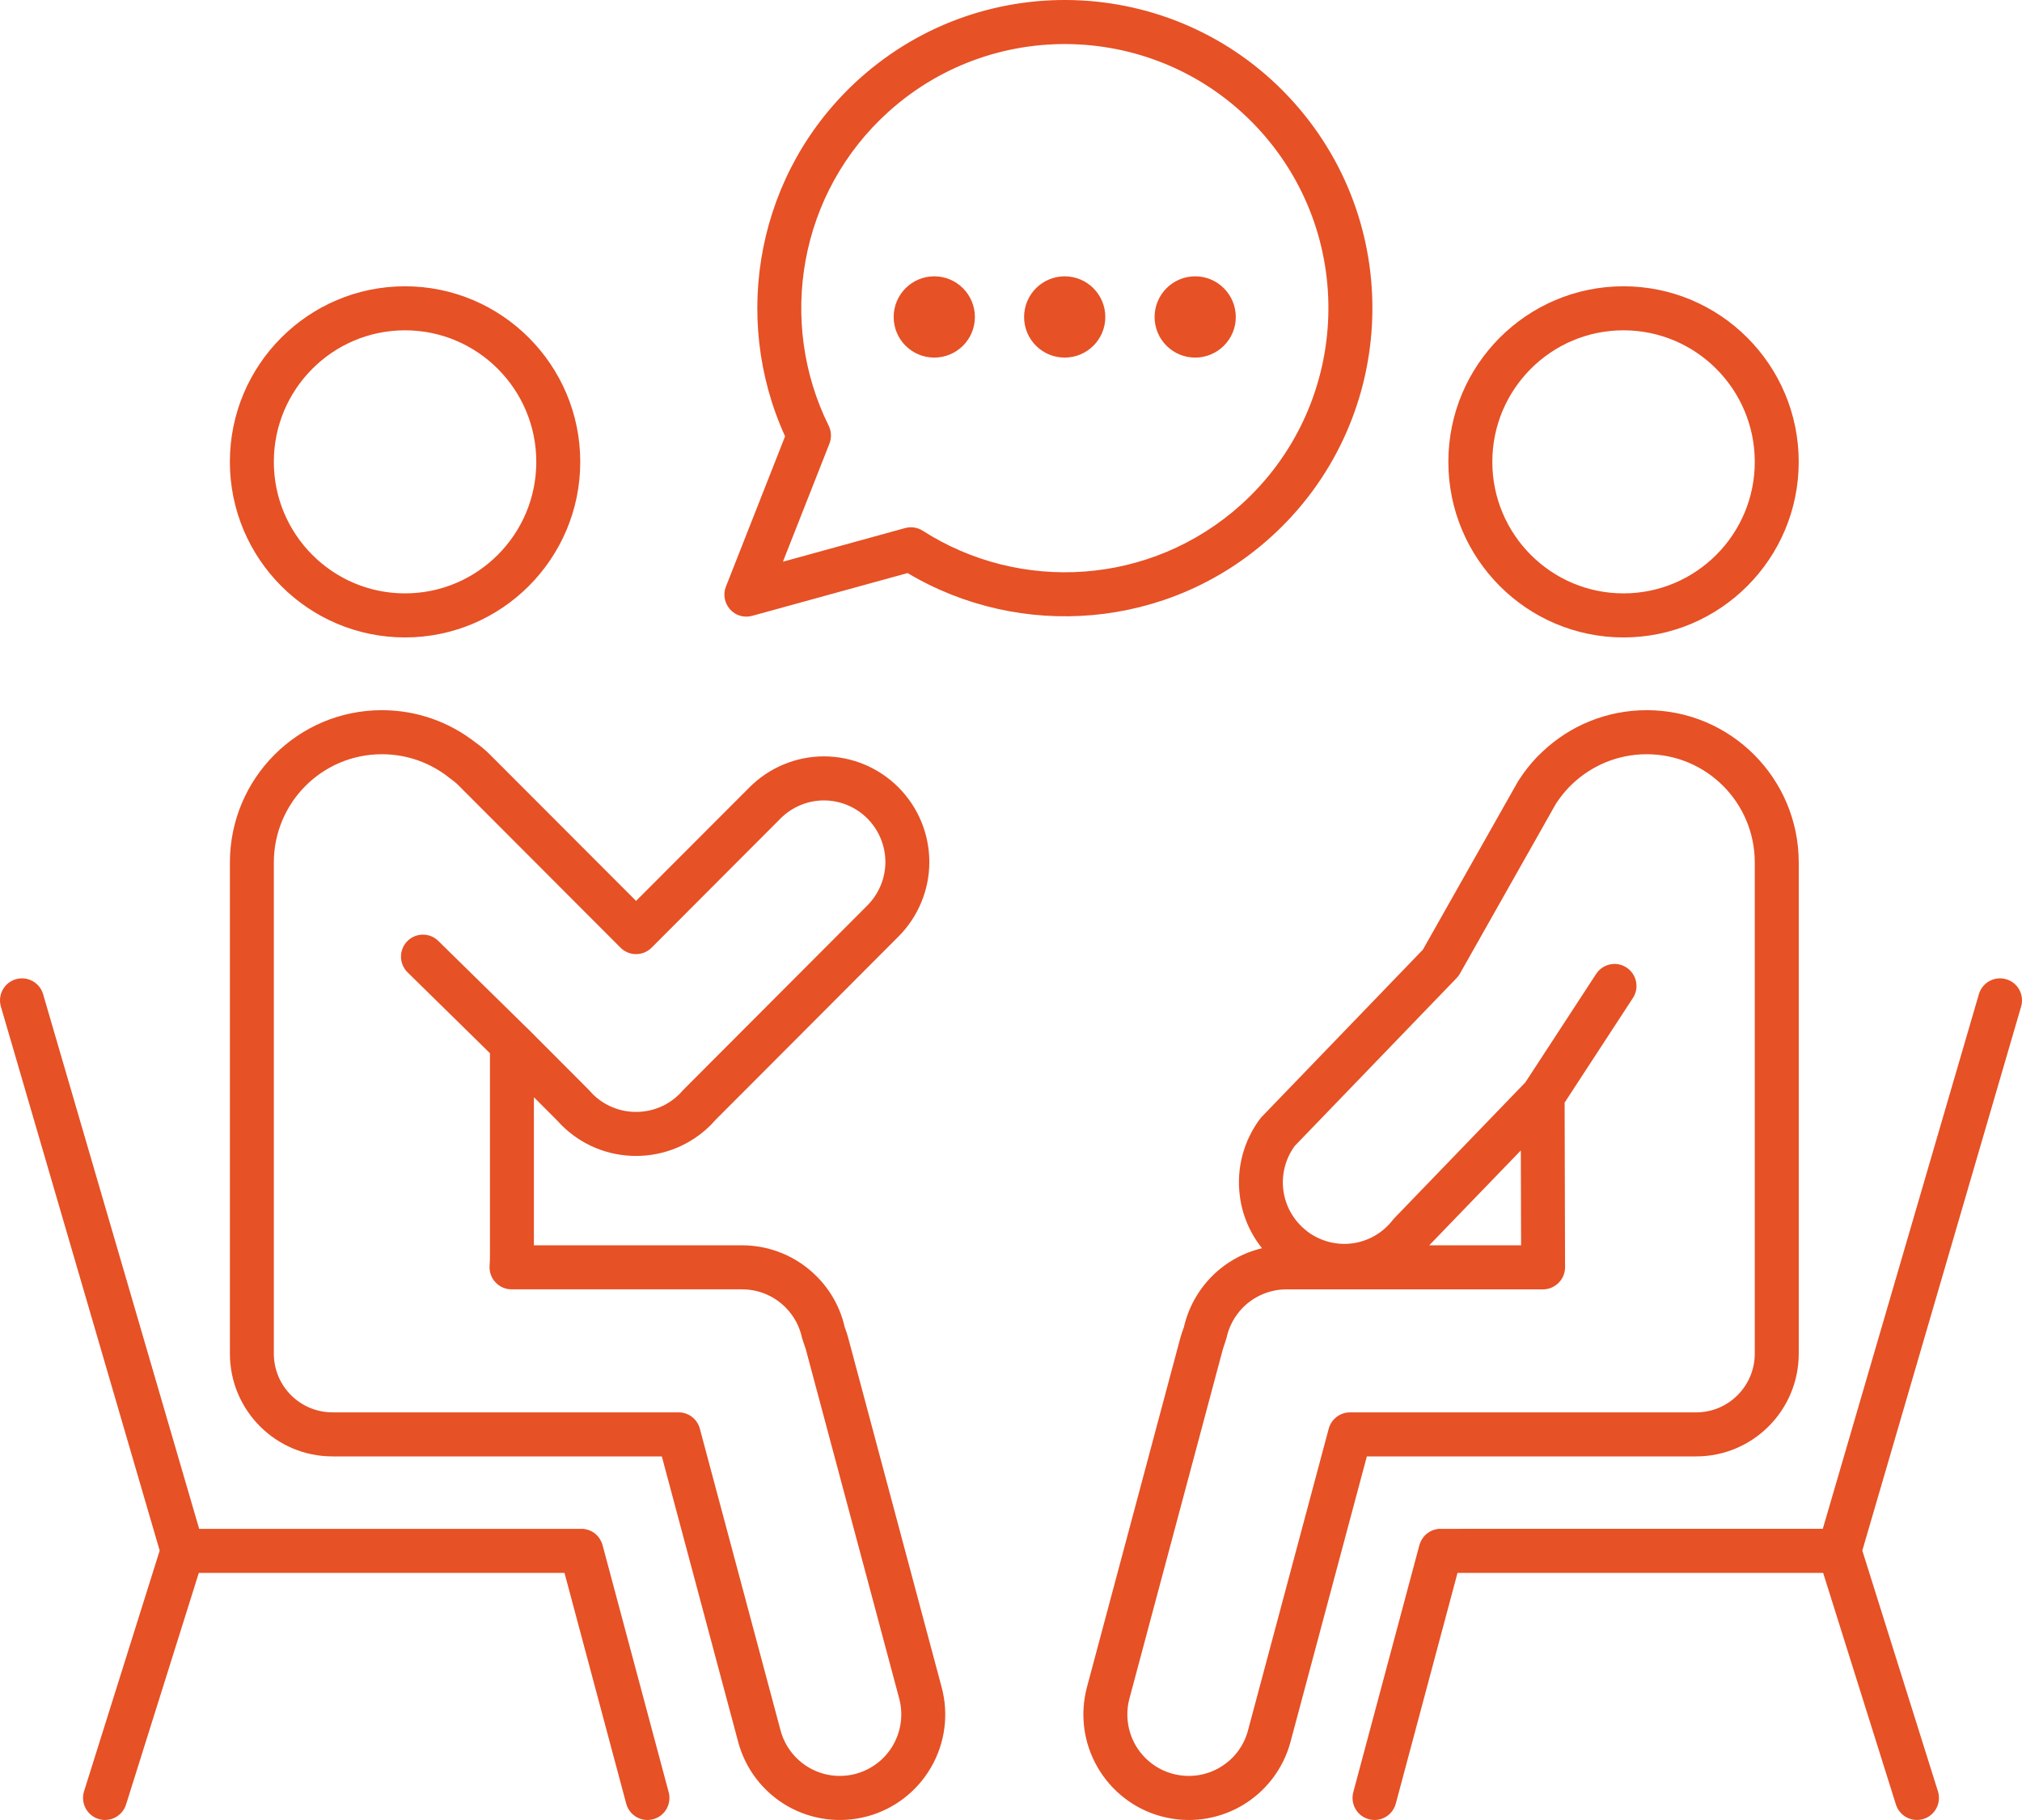 <svg xmlns="http://www.w3.org/2000/svg" width="70" height="63" viewBox="0 0 70 63" fill="none"><path fill-rule="evenodd" clip-rule="evenodd" d="M49.89 52.921C49.842 52.918 49.795 52.921 49.75 52.93C49.626 52.95 49.51 53.001 49.411 53.076C49.313 53.15 49.236 53.251 49.183 53.367C49.162 53.409 49.147 53.451 49.135 53.498L46.849 62.041C46.742 62.446 46.983 62.866 47.388 62.973C47.795 63.083 48.211 62.842 48.321 62.434L50.458 54.446H63.116L65.636 62.467C65.764 62.866 66.189 63.089 66.591 62.964C66.992 62.839 67.215 62.41 67.09 62.008L64.472 53.674L69.97 34.841C70.086 34.436 69.857 34.013 69.453 33.897C69.049 33.778 68.626 34.01 68.508 34.412L63.104 52.92L49.89 52.921ZM5.528 53.674L2.909 62.009C2.785 62.411 3.008 62.839 3.409 62.964C3.81 63.09 4.235 62.866 4.363 62.467L6.883 54.446H19.542L21.679 62.434C21.789 62.842 22.205 63.084 22.612 62.973C23.019 62.866 23.257 62.446 23.15 62.041L20.864 53.499C20.852 53.451 20.838 53.409 20.817 53.368C20.763 53.252 20.686 53.15 20.588 53.076C20.49 53.001 20.374 52.951 20.249 52.93C20.204 52.921 20.157 52.918 20.109 52.921H6.895L1.492 34.413C1.373 34.011 0.951 33.778 0.547 33.897C0.146 34.014 -0.086 34.436 0.03 34.841L5.528 53.674ZM43.69 43.208C43.039 43.363 42.441 43.694 41.96 44.176C41.473 44.664 41.137 45.278 40.985 45.942C40.938 46.064 40.896 46.192 40.86 46.32L37.63 58.4C37.38 59.338 37.511 60.333 37.995 61.172C38.48 62.012 39.273 62.625 40.209 62.875H40.212C41.146 63.126 42.141 62.995 42.977 62.512C43.815 62.027 44.427 61.229 44.677 60.294L47.319 50.414H58.72C60.681 50.414 62.271 48.821 62.271 46.856V29.857C62.271 26.945 59.914 24.583 57.011 24.583H57.008C55.608 24.583 54.336 25.131 53.394 26.024L53.221 26.191C52.983 26.441 52.766 26.715 52.579 27.007C52.57 27.019 52.564 27.031 52.555 27.043L49.259 32.873L43.699 38.641C43.678 38.661 43.66 38.682 43.639 38.706C43.054 39.474 42.795 40.448 42.923 41.407C43.009 42.071 43.277 42.693 43.69 43.208ZM18.483 43.107V37.98L19.265 38.763L19.437 38.944C20.118 39.629 21.045 40.013 22.014 40.013H22.026C22.992 40.013 23.919 39.629 24.606 38.944L24.778 38.757C24.775 38.763 31.103 32.42 31.103 32.42C31.786 31.735 32.173 30.806 32.173 29.839C32.173 28.868 31.786 27.939 31.103 27.254C30.419 26.569 29.492 26.182 28.523 26.182C27.557 26.182 26.63 26.57 25.946 27.254L22.02 31.185L16.964 26.123C16.81 25.968 16.643 25.828 16.468 25.706C15.573 25.003 14.447 24.583 13.222 24.583H13.22C10.313 24.583 7.959 26.945 7.959 29.857V46.856C7.959 48.821 9.549 50.414 11.511 50.414H11.573H11.564H22.912L25.554 60.294C25.803 61.229 26.413 62.027 27.251 62.512C28.089 62.995 29.085 63.126 30.018 62.875H30.021C30.954 62.625 31.751 62.012 32.235 61.172C32.72 60.333 32.85 59.338 32.598 58.4C31.715 55.095 30.253 49.625 29.367 46.32C29.334 46.189 29.29 46.061 29.242 45.936C29.094 45.278 28.758 44.664 28.267 44.176C27.584 43.491 26.657 43.107 25.691 43.107L18.483 43.107ZM18.254 35.594L18.263 35.6L20.361 37.703L20.513 37.866C20.911 38.265 21.449 38.489 22.014 38.489H22.026C22.591 38.489 23.129 38.265 23.527 37.866L23.678 37.703L30.027 31.343C30.425 30.944 30.651 30.401 30.651 29.839C30.651 29.273 30.425 28.731 30.027 28.332C29.629 27.933 29.088 27.707 28.523 27.707C27.961 27.707 27.42 27.933 27.022 28.332L22.558 32.804C22.261 33.102 21.779 33.102 21.482 32.804L15.888 27.201C15.796 27.105 15.692 27.022 15.585 26.948C15.57 26.939 15.556 26.927 15.544 26.915C14.905 26.409 14.099 26.108 13.222 26.108H13.22C11.154 26.108 9.48 27.784 9.48 29.857V46.856C9.48 47.978 10.387 48.889 11.511 48.889H23.494C23.839 48.889 24.139 49.122 24.228 49.455L27.022 59.898C27.168 60.442 27.524 60.907 28.012 61.19C28.502 61.473 29.082 61.547 29.626 61.401C30.169 61.255 30.636 60.898 30.916 60.41C31.198 59.921 31.275 59.341 31.13 58.796L27.899 46.715L27.768 46.322C27.685 45.92 27.486 45.548 27.191 45.253C26.793 44.854 26.255 44.631 25.69 44.631H17.707C17.497 44.631 17.294 44.542 17.152 44.387C17.006 44.232 16.935 44.024 16.95 43.812C16.959 43.684 16.962 43.556 16.962 43.428V36.458L14.111 33.659C13.811 33.364 13.805 32.882 14.099 32.581C14.394 32.28 14.878 32.277 15.175 32.572L18.254 35.594ZM54.166 38.167L54.181 43.866C54.181 44.069 54.101 44.262 53.958 44.405C53.816 44.548 53.622 44.632 53.42 44.632H44.539C43.975 44.632 43.437 44.855 43.035 45.254C42.744 45.549 42.542 45.921 42.459 46.323L42.331 46.716L39.1 58.796C38.955 59.341 39.032 59.922 39.311 60.41C39.594 60.898 40.057 61.256 40.601 61.401H40.604C41.148 61.547 41.728 61.473 42.215 61.19C42.706 60.907 43.062 60.443 43.205 59.898L45.999 49.456C46.088 49.122 46.391 48.89 46.736 48.89H58.719C59.837 48.89 60.743 47.985 60.749 46.862V29.857C60.749 27.784 59.076 26.108 57.01 26.108H57.008C56.012 26.108 55.108 26.498 54.437 27.132L54.318 27.248C54.151 27.424 54.003 27.612 53.869 27.814L50.537 33.71C50.505 33.766 50.466 33.817 50.421 33.862C50.421 33.862 44.825 39.665 44.822 39.668C44.498 40.112 44.358 40.663 44.429 41.207C44.504 41.767 44.798 42.273 45.247 42.616V42.619C45.696 42.961 46.26 43.113 46.819 43.039C47.378 42.964 47.883 42.669 48.225 42.22C48.243 42.199 48.264 42.175 48.284 42.154L52.808 37.465L55.257 33.713C55.486 33.361 55.958 33.26 56.309 33.492C56.66 33.722 56.761 34.195 56.529 34.547L54.166 38.167ZM52.65 39.823L49.479 43.107H52.659L52.65 39.823ZM14.021 9.91C10.675 9.91 7.958 12.634 7.958 15.987C7.958 19.34 10.675 22.065 14.021 22.065C17.368 22.065 20.088 19.34 20.088 15.987C20.088 12.635 17.368 9.91 14.021 9.91ZM56.204 9.91C52.858 9.91 50.141 12.634 50.141 15.987C50.141 19.34 52.858 22.065 56.204 22.065C59.554 22.065 62.27 19.34 62.27 15.987C62.27 12.635 59.554 9.91 56.204 9.91ZM27.179 15.103L25.131 20.305C25.024 20.573 25.081 20.876 25.274 21.094C25.464 21.308 25.761 21.395 26.041 21.317L31.42 19.837C35.317 22.16 40.429 21.799 43.977 18.608C48.352 14.674 48.715 7.924 44.789 3.541C40.863 -0.842 34.125 -1.206 29.75 2.728C26.201 5.923 25.292 10.973 27.179 15.103ZM14.021 11.434C16.53 11.434 18.566 13.474 18.566 15.987C18.566 18.5 16.53 20.54 14.021 20.54C11.516 20.54 9.48 18.5 9.48 15.987C9.48 13.474 11.516 11.434 14.021 11.434ZM56.204 11.434C58.713 11.434 60.749 13.474 60.749 15.987C60.749 18.5 58.713 20.54 56.204 20.54C53.699 20.54 51.663 18.5 51.663 15.987C51.663 13.474 53.699 11.434 56.204 11.434ZM28.715 15.356C28.793 15.153 28.784 14.93 28.689 14.737C26.908 11.146 27.648 6.667 30.766 3.862C34.517 0.492 40.292 0.804 43.656 4.559C47.02 8.314 46.708 14.099 42.96 17.473C39.84 20.277 35.316 20.533 31.945 18.372C31.767 18.256 31.544 18.223 31.336 18.279L27.104 19.444L28.715 15.355L28.715 15.356ZM32.344 9.565C33.12 9.565 33.75 10.196 33.75 10.973C33.75 11.75 33.12 12.378 32.344 12.378C31.568 12.378 30.938 11.75 30.938 10.973C30.938 10.196 31.568 9.565 32.344 9.565ZM36.859 9.565C37.635 9.565 38.265 10.196 38.265 10.973C38.265 11.75 37.635 12.378 36.859 12.378C36.083 12.378 35.453 11.75 35.453 10.973C35.453 10.196 36.083 9.565 36.859 9.565ZM41.376 9.565C42.152 9.565 42.782 10.196 42.782 10.973C42.782 11.75 42.152 12.378 41.376 12.378C40.601 12.378 39.971 11.75 39.971 10.973C39.971 10.196 40.601 9.565 41.376 9.565Z" fill="#E65125"></path></svg>